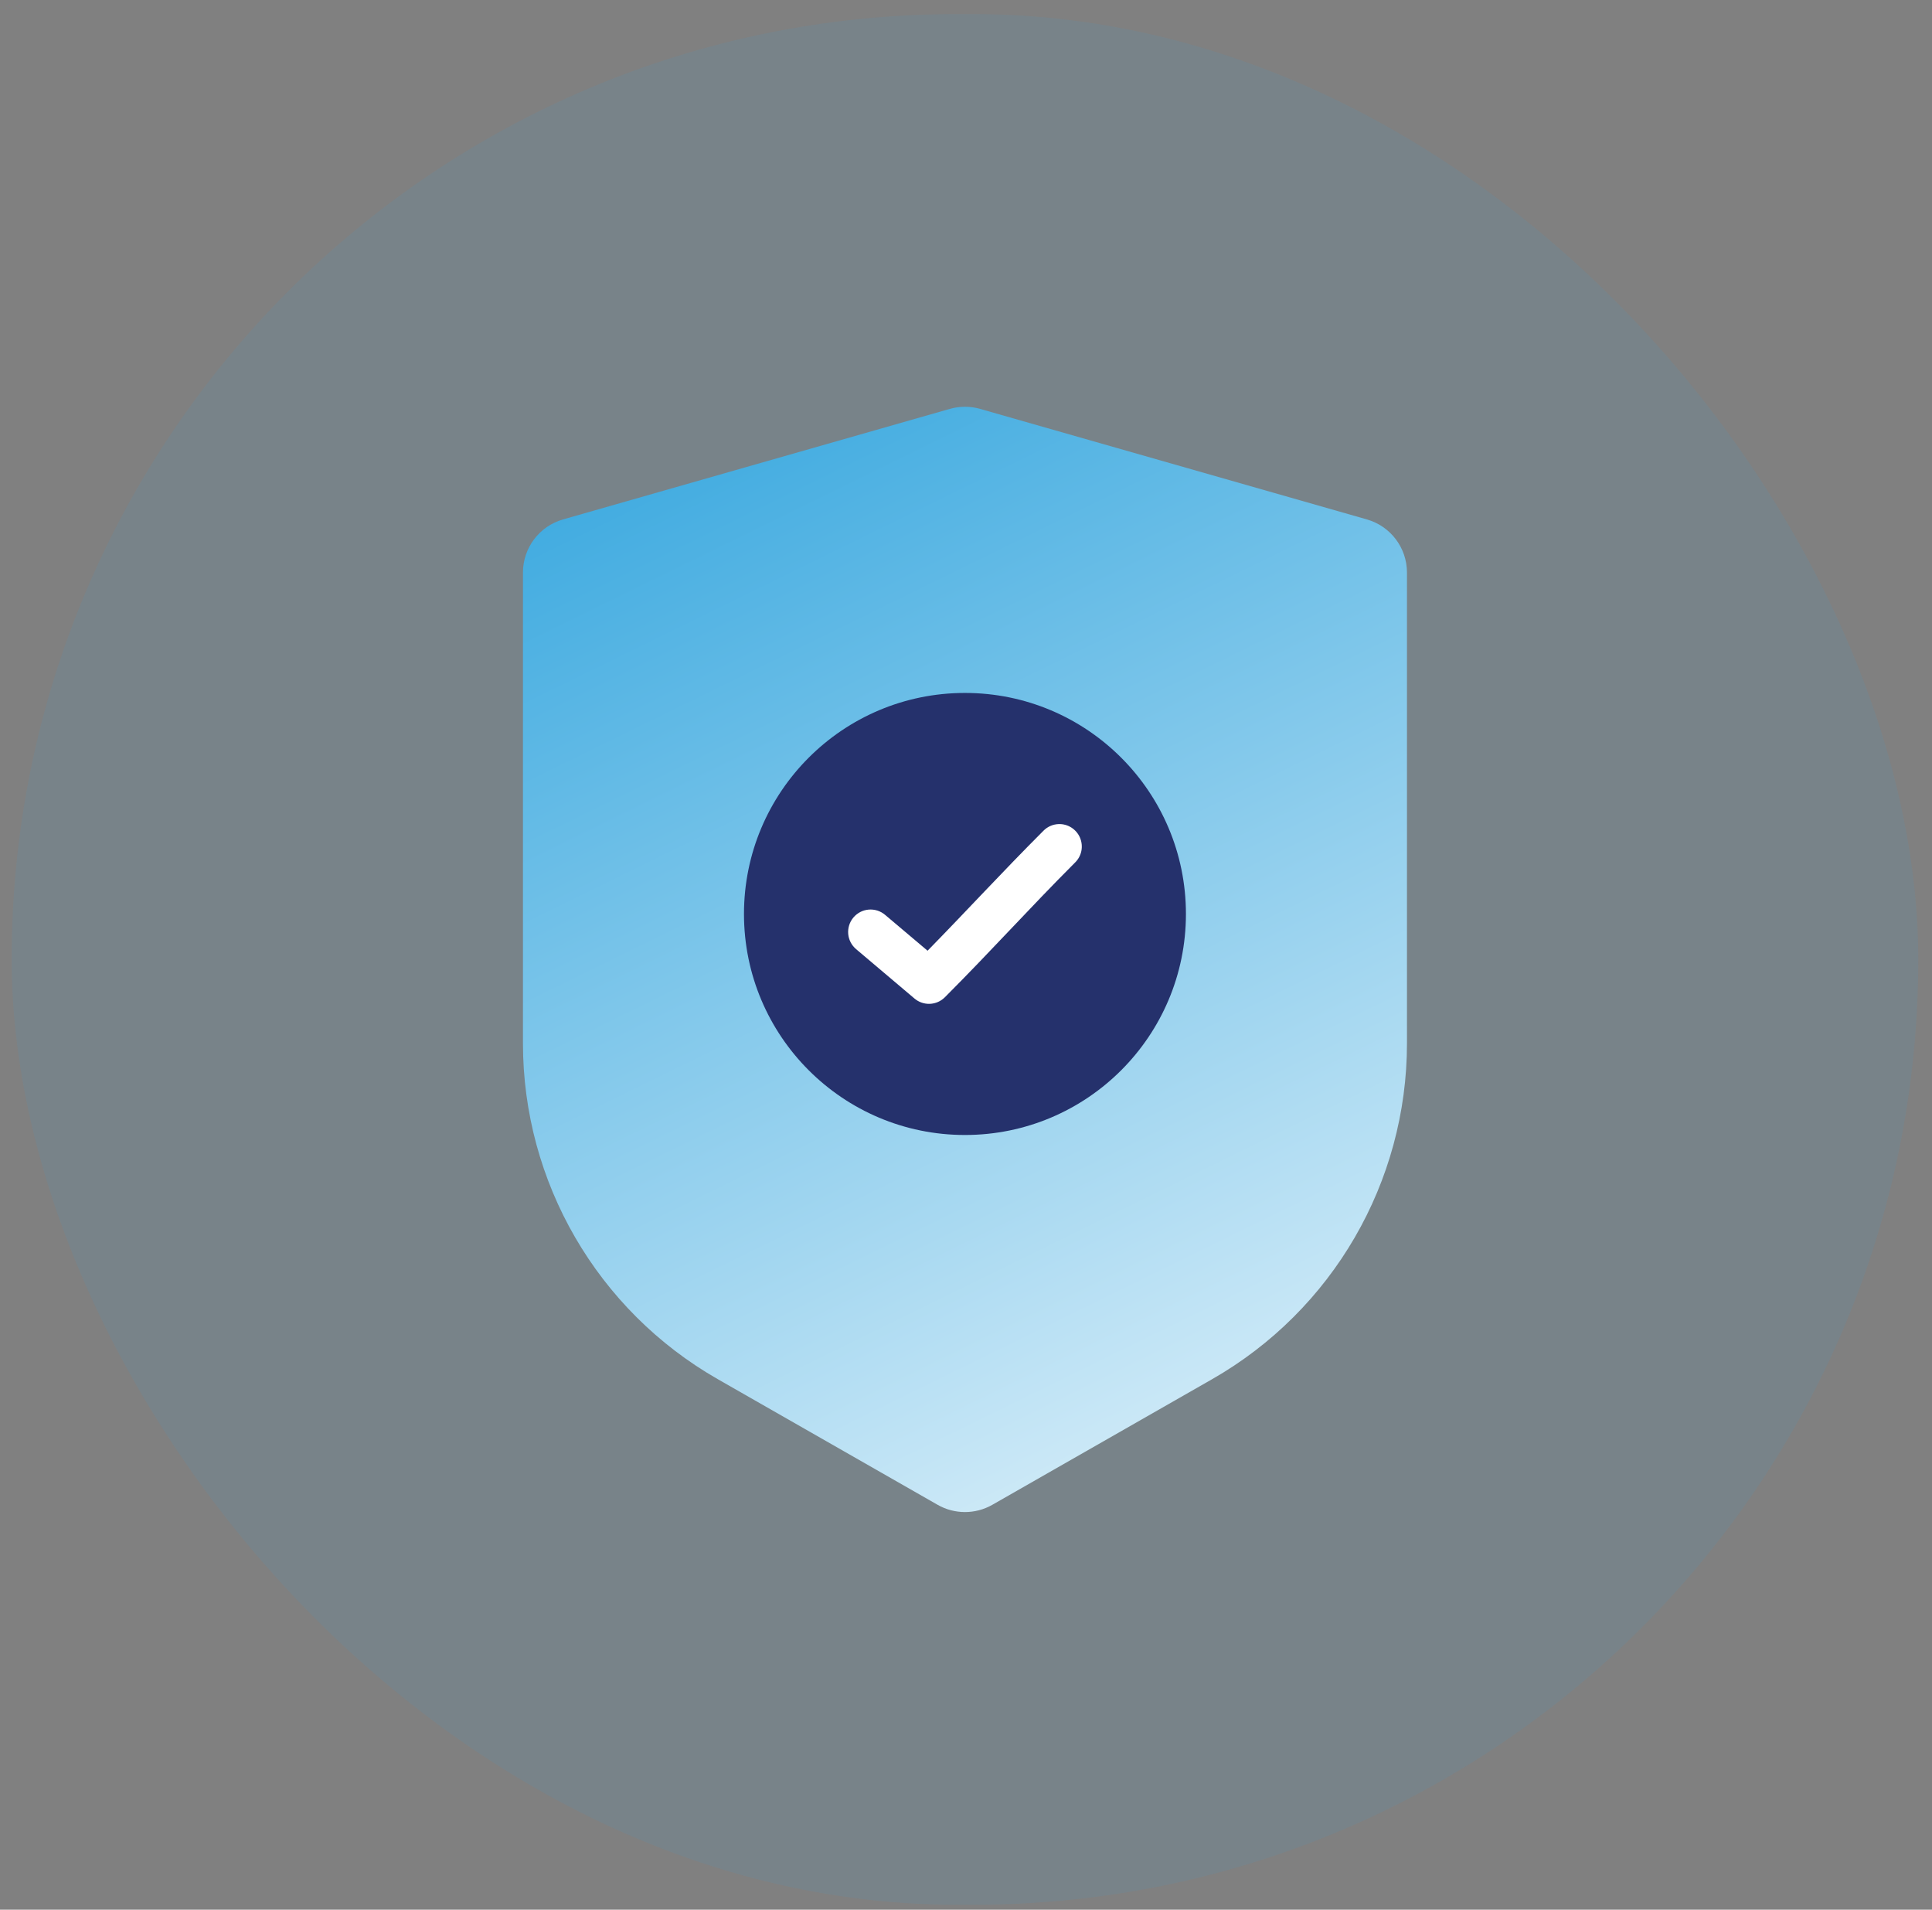 <svg xmlns="http://www.w3.org/2000/svg" width="85" height="84" viewBox="0 0 85 84" fill="none"><rect x="0" y="0" width="85" height="84" fill="#808080" stroke="none"/><rect x="0.513" y="0.62" width="83.883" height="83.163" rx="41.581" fill="#39A8DF" fill-opacity="0.1"></rect><path d="M43.122 17.986C42.686 17.861 42.223 17.861 41.787 17.986L24.771 22.848C23.727 23.146 23.008 24.1 23.008 25.185V45.892C23.008 51.998 26.279 57.636 31.581 60.666L41.249 66.19C41.996 66.617 42.913 66.617 43.66 66.19L53.328 60.666C58.63 57.636 61.901 51.998 61.901 45.892V25.185C61.901 24.1 61.182 23.146 60.138 22.848L43.122 17.986Z" fill="url(#paint0_linear_3212_138)"></path><circle cx="42.454" cy="40.202" r="9.722" fill="#25316C"></circle><path d="M46.578 36.248C46.321 36.257 46.077 36.365 45.899 36.55C44.008 38.445 42.564 40.028 40.809 41.819L38.939 40.24C38.84 40.156 38.725 40.093 38.602 40.053C38.478 40.014 38.347 39.999 38.218 40.01C38.089 40.021 37.962 40.057 37.847 40.117C37.732 40.177 37.63 40.259 37.546 40.358C37.462 40.458 37.399 40.573 37.36 40.697C37.321 40.821 37.307 40.951 37.318 41.081C37.329 41.21 37.366 41.336 37.426 41.451C37.486 41.566 37.569 41.668 37.668 41.752L40.235 43.923C40.424 44.083 40.665 44.165 40.912 44.155C41.159 44.145 41.393 44.042 41.568 43.868C43.694 41.737 45.208 40.035 47.293 37.945C47.437 37.806 47.535 37.628 47.575 37.433C47.614 37.237 47.594 37.035 47.517 36.851C47.44 36.668 47.308 36.512 47.141 36.404C46.973 36.296 46.777 36.242 46.578 36.248Z" fill="white"></path><defs><linearGradient id="paint0_linear_3212_138" x1="27.23" y1="17.893" x2="57.484" y2="79.555" gradientUnits="userSpaceOnUse"><stop stop-color="#39A8DF"></stop><stop offset="1" stop-color="white"></stop></linearGradient></defs></svg>